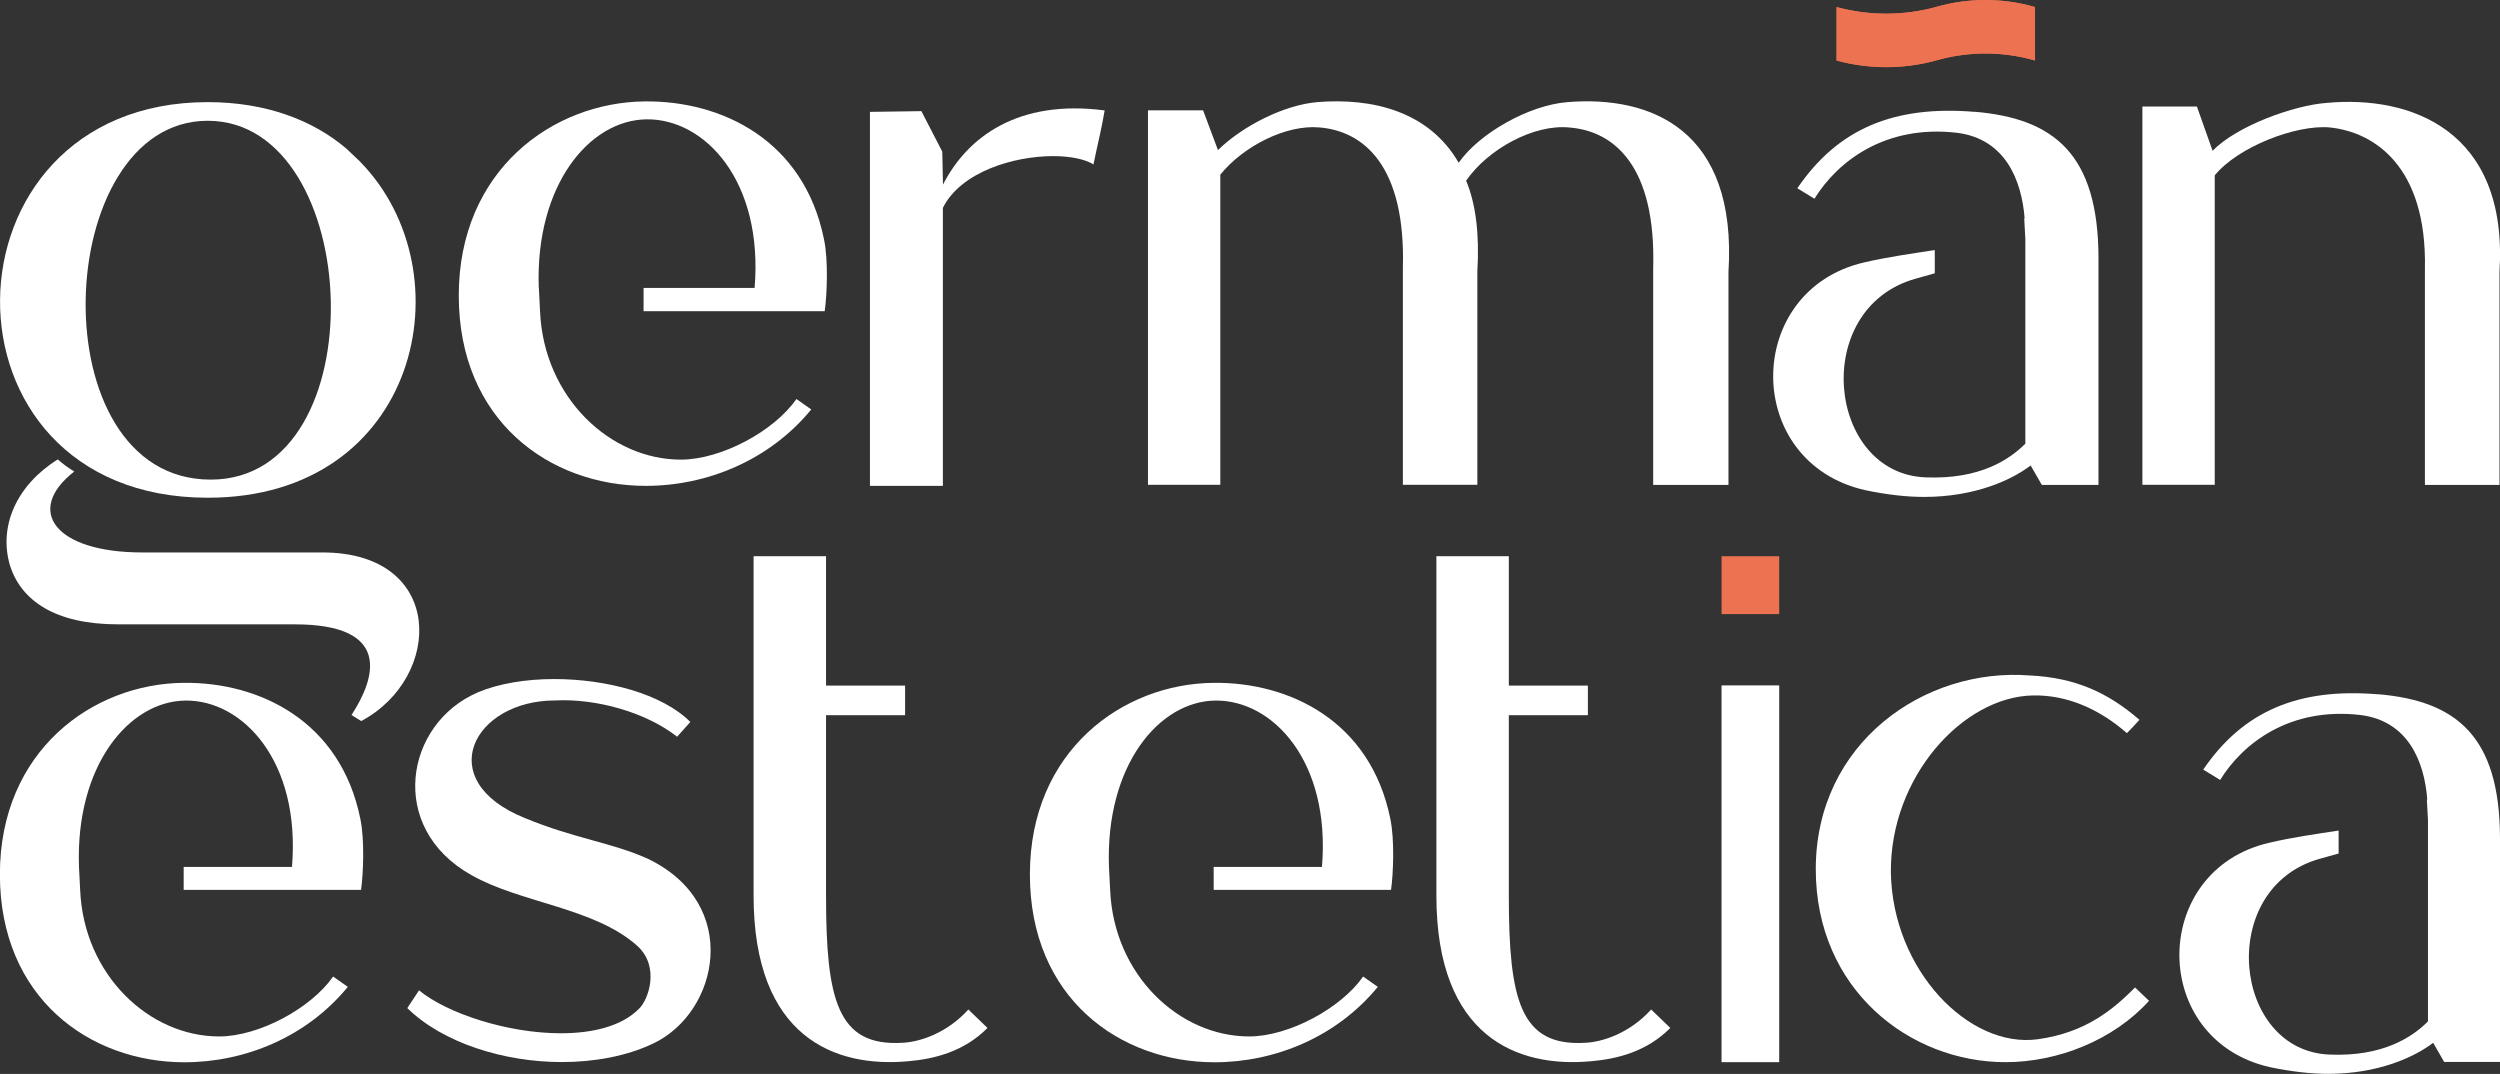 <svg xmlns="http://www.w3.org/2000/svg" width="142" height="61" viewBox="0 0 142 61" fill="none"><rect x="0" y="0" width="142" height="61" fill="#333333" stroke="none"/><g clip-path="url(#clip0_997_554)"><path d="M101.059 31.594H97.784V34.881H101.059V31.594Z" fill="#EC7252"></path><path d="M115.555 0.39C113.732 -0.128 111.805 -0.128 109.988 0.39L109.953 0.401C108.107 0.902 106.163 0.902 104.317 0.401V3.439C106.163 3.939 108.107 3.939 109.953 3.439L109.988 3.427C111.811 2.909 113.738 2.909 115.555 3.427L115.589 3.439V0.401L115.555 0.39Z" fill="#EC7252"></path><path d="M115.555 0.39C113.732 -0.128 111.805 -0.128 109.988 0.39L109.953 0.401C108.107 0.902 106.163 0.902 104.317 0.401V3.439C106.163 3.939 108.107 3.939 109.953 3.439L109.988 3.427C111.811 2.909 113.738 2.909 115.555 3.427L115.589 3.439V0.401L115.555 0.39Z" fill="#EC7252"></path><path d="M20.473 9.199L19.669 8.437C17.765 6.819 15.098 5.801 11.799 5.801C-3.738 5.801 -4.12 28.271 11.799 28.271C23.818 28.271 26.573 15.459 20.473 9.205V9.199ZM11.967 27.242C2.141 27.242 2.911 6.86 11.799 6.86C20.688 6.86 21.492 27.242 11.967 27.242Z" fill="white"></path><path d="M3.287 26.101C3.582 26.357 3.877 26.573 4.218 26.782C1.383 28.993 3.119 31.379 8.072 31.379H18.315C25.299 31.379 25.172 38.489 20.514 40.956L19.964 40.612C21.359 38.483 22.25 35.463 16.747 35.463H6.712C3.113 35.463 1.209 34.102 0.573 32.141C-0.104 29.883 0.955 27.544 3.281 26.096L3.287 26.101Z" fill="white"></path><path d="M49.413 27.591V6.354L52.335 6.313L53.521 8.611L53.562 10.485C54.956 7.762 57.838 5.632 62.745 6.272C62.577 7.296 62.323 8.274 62.109 9.339C61.64 9.042 60.795 8.867 59.823 8.867C57.578 8.867 54.574 9.763 53.556 11.806V27.597H49.407L49.413 27.591Z" fill="white"></path><path d="M68.335 6.266L69.18 8.524C70.575 7.162 72.907 5.97 74.811 5.801C77.941 5.545 81.159 6.313 82.854 9.245C84 7.587 86.835 5.97 89.034 5.801C93.733 5.417 98.686 7.331 98.177 15.46V27.544H93.901V15.244C94.069 9.455 91.702 7.453 89.162 7.244C87.13 7.029 84.503 8.477 83.276 10.264C83.826 11.584 84.04 13.283 83.913 15.454V27.538H79.683V15.238C79.851 9.449 77.484 7.448 74.944 7.238C73.04 7.069 70.627 8.303 69.313 9.92V27.538H65.205V6.266H68.335Z" fill="white"></path><path d="M124.784 6.051L125.676 8.565C127.03 7.162 130.288 5.97 132.191 5.842C136.85 5.417 142.48 7.331 141.971 15.459V27.544H137.735V15.285C137.862 9.455 134.859 7.494 132.319 7.238C130.415 7.069 127.111 8.344 125.797 9.961V27.538H121.688V6.051H124.779H124.784Z" fill="white"></path><path d="M30.6 16.309C30.409 10.514 33.47 6.819 36.722 6.778C40.027 6.738 43.366 10.269 42.862 16.355H36.555V17.676H46.843C46.971 16.78 47.058 14.784 46.803 13.592C45.657 7.93 40.964 5.719 36.642 5.76C31.393 5.801 26.058 9.676 26.058 16.786C26.058 23.896 31.219 27.597 36.682 27.597C40.154 27.597 43.707 26.148 46.08 23.256L45.235 22.663C43.968 24.495 40.958 26.107 38.673 26.107C34.657 26.107 30.895 22.581 30.675 17.7L30.606 16.321L30.6 16.309Z" fill="white"></path><path d="M112.164 6.354C107.552 5.97 104.375 7.331 102.089 10.694L103.061 11.288C104.375 9.158 107.083 7.075 111.145 7.541C113.894 7.878 114.826 10.223 114.999 12.393C114.993 12.405 114.982 12.411 114.976 12.416L115.04 13.58V25.199C114.148 26.096 112.459 27.242 109.369 27.114C103.784 26.898 102.807 17.537 108.778 15.838C109.166 15.727 109.536 15.622 109.895 15.524V14.203C108.593 14.406 107.199 14.598 105.902 14.901C99.005 16.478 98.958 26.264 105.943 27.841C107.17 28.097 108.269 28.225 109.288 28.225C112.21 28.225 114.282 27.247 115.341 26.439L115.977 27.544H119.194V14.691C119.194 8.733 116.654 6.732 112.169 6.348L112.164 6.354Z" fill="white"></path><path d="M27.134 39.327C28.343 38.82 29.888 38.57 31.48 38.57C34.448 38.57 37.619 39.408 39.211 41.008L38.459 41.846C36.705 40.461 33.864 39.664 31.526 39.786C26.891 39.786 24.507 44.325 29.813 46.466C32.654 47.641 34.743 47.85 36.792 48.776C42.139 51.336 40.843 57.515 37.087 59.278C35.583 59.993 33.748 60.325 31.908 60.325C28.61 60.325 25.143 59.231 23.135 57.259L23.801 56.252C25.386 57.556 28.812 58.69 31.862 58.69C33.615 58.69 35.287 58.312 36.288 57.305C36.832 56.799 37.498 54.914 36.207 53.733C33.783 51.551 29.564 51.295 26.769 49.701C21.966 47.013 23.008 41.089 27.145 39.327H27.134Z" fill="white"></path><path d="M46.919 31.594V38.943H51.409V40.624H46.919V50.87C46.919 56.793 47.567 59.441 51.241 59.231C52.242 59.191 53.787 58.684 55.003 57.34L56.09 58.388C54.754 59.732 53.081 60.151 51.577 60.279C47.439 60.657 42.804 58.934 42.804 50.87V31.594H46.919Z" fill="white"></path><path d="M101.059 38.931H97.784V60.331H101.059V38.931Z" fill="white"></path><path d="M113.911 60.331C108.483 60.331 103.136 56.217 103.136 49.369C103.136 42.189 109.316 37.901 115.294 38.366C117.887 38.494 119.721 39.332 121.521 40.886C121.27 41.165 121.033 41.417 120.809 41.642C119.223 40.257 117.383 39.46 115.462 39.501C111.492 39.583 107.361 44.121 107.401 49.538C107.482 55.083 111.828 59.575 115.757 59.028C118.471 58.649 120.016 57.346 121.272 56.089L122.065 56.846C120.057 59.074 116.885 60.331 113.917 60.331H113.911Z" fill="white"></path><path d="M4.485 49.2C4.294 43.481 7.32 39.833 10.526 39.792C13.784 39.751 17.082 43.236 16.585 49.241H10.433V50.544H20.508C20.635 49.66 20.716 47.688 20.468 46.512C19.339 40.927 14.704 38.739 10.439 38.785C5.26 38.826 -0.006 42.649 -0.006 49.666C-0.006 56.683 5.092 60.337 10.48 60.337C13.905 60.337 17.412 58.911 19.756 56.054L18.922 55.467C17.667 57.27 14.704 58.87 12.447 58.87C8.483 58.87 4.768 55.391 4.554 50.573L4.485 49.212V49.2Z" fill="white"></path><path d="M62.988 49.2C62.797 43.481 65.823 39.833 69.029 39.792C72.287 39.751 75.586 43.236 75.088 49.241H68.937V50.544H79.011C79.139 49.66 79.22 47.688 78.971 46.512C77.843 40.927 73.207 38.739 68.943 38.785C63.764 38.826 58.498 42.649 58.498 49.666C58.498 56.683 63.596 60.337 68.983 60.337C72.409 60.337 75.916 58.911 78.259 56.054L77.426 55.467C76.17 57.27 73.207 58.87 70.951 58.87C66.987 58.87 63.272 55.391 63.057 50.573L62.988 49.212V49.2Z" fill="white"></path><path d="M135.073 39.437C130.525 39.059 127.4 40.403 125.143 43.714L126.104 44.301C127.4 42.207 130.068 40.147 134.072 40.612C136.786 40.95 137.7 43.254 137.868 45.395C137.862 45.407 137.851 45.413 137.845 45.418L137.909 46.565V58.015C137.035 58.894 135.362 60.028 132.319 59.9C126.81 59.691 125.855 50.463 131.734 48.787C132.116 48.677 132.481 48.578 132.834 48.479V47.175C131.549 47.373 130.178 47.565 128.899 47.868C122.099 49.421 122.059 59.068 128.939 60.616C130.149 60.866 131.237 60.994 132.238 60.994C135.114 60.994 137.162 60.028 138.204 59.231L138.829 60.319H142V47.653C142 41.782 139.494 39.809 135.073 39.431V39.437Z" fill="white"></path><path d="M85.701 31.594V38.943H90.192V40.624H85.701V50.87C85.701 56.793 86.349 59.441 90.024 59.231C91.025 59.191 92.57 58.684 93.785 57.34L94.873 58.388C93.537 59.732 91.864 60.151 90.36 60.279C86.222 60.657 81.587 58.934 81.587 50.87V31.594H85.701Z" fill="white"></path></g><defs><clipPath id="clip0_997_554"><rect width="142" height="61" fill="white"></rect></clipPath></defs></svg>
